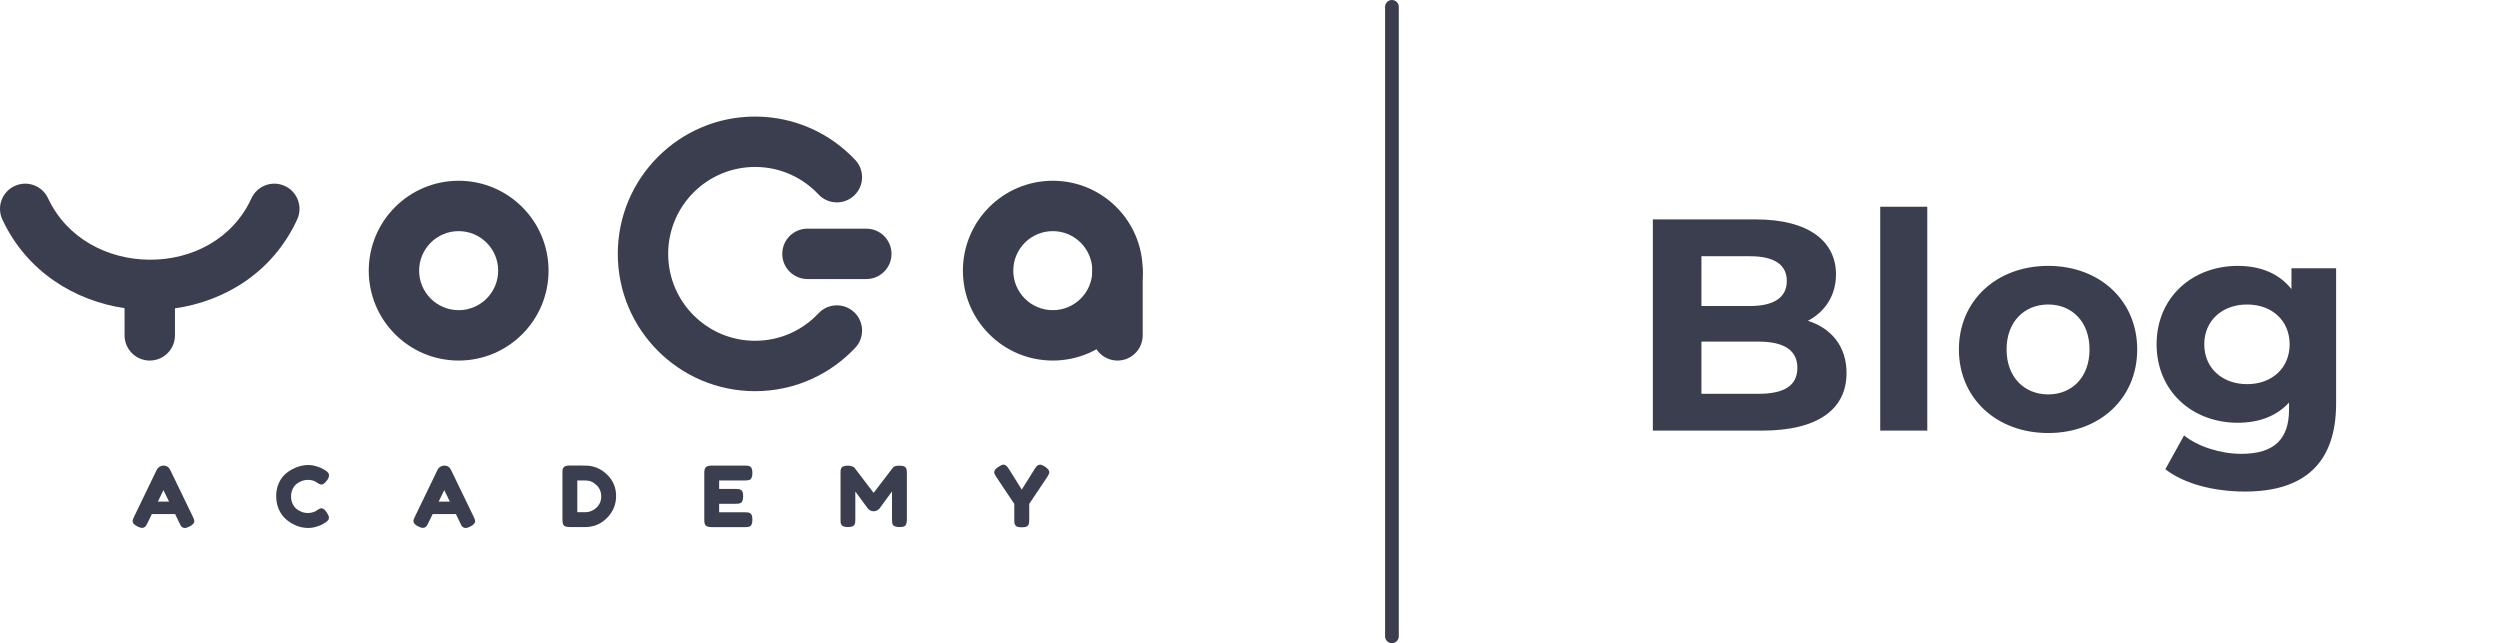 <?xml version="1.0" encoding="UTF-8"?> <svg xmlns="http://www.w3.org/2000/svg" width="1823" height="469" viewBox="0 0 1823 469" fill="none"> <path d="M1318.34 233.92C1330.88 227.32 1338.8 215.44 1338.8 200.04C1338.8 176.06 1319 160 1280.5 160H1205.26V314H1284.9C1325.38 314 1346.5 298.6 1346.5 271.98C1346.5 252.62 1335.5 239.42 1318.34 233.92ZM1276.1 186.84C1293.48 186.84 1302.94 192.78 1302.94 204.88C1302.94 216.98 1293.48 223.14 1276.1 223.14H1240.68V186.84H1276.1ZM1282.26 287.16H1240.68V249.1H1282.26C1300.74 249.1 1310.64 255.26 1310.64 268.24C1310.64 281.44 1300.74 287.16 1282.26 287.16ZM1371.06 314H1405.38V150.76H1371.06V314ZM1493.55 315.76C1531.17 315.76 1558.45 290.46 1558.45 254.82C1558.45 219.18 1531.17 193.88 1493.55 193.88C1455.93 193.88 1428.43 219.18 1428.43 254.82C1428.43 290.46 1455.93 315.76 1493.55 315.76ZM1493.55 287.6C1476.39 287.6 1463.19 275.28 1463.19 254.82C1463.19 234.36 1476.39 222.04 1493.55 222.04C1510.71 222.04 1523.69 234.36 1523.69 254.82C1523.69 275.28 1510.71 287.6 1493.55 287.6ZM1670.93 195.64V210.82C1661.91 199.38 1648.27 193.88 1631.77 193.88C1598.99 193.88 1572.59 216.54 1572.59 251.08C1572.59 285.62 1598.99 308.28 1631.77 308.28C1647.17 308.28 1660.15 303.44 1669.17 293.54V298.6C1669.17 319.94 1658.61 330.94 1634.41 330.94C1619.23 330.94 1602.73 325.66 1592.61 317.52L1578.97 342.16C1592.83 352.94 1614.61 358.44 1637.05 358.44C1679.73 358.44 1703.49 338.2 1703.49 294.2V195.64H1670.93ZM1638.59 280.12C1620.55 280.12 1607.35 268.46 1607.35 251.08C1607.35 233.7 1620.55 222.04 1638.59 222.04C1656.63 222.04 1669.61 233.7 1669.61 251.08C1669.61 268.46 1656.63 280.12 1638.59 280.12Z" fill="#3A3E4F"></path> <line x1="1015" y1="5" x2="1015" y2="464" stroke="#3A3E4F" stroke-width="10" stroke-linecap="round"></line> <path d="M124.131 342.688L140.664 376.856C141.358 378.244 141.705 379.285 141.705 379.979C141.705 381.448 140.521 382.775 138.153 383.959C136.765 384.653 135.663 385 134.846 385C134.071 385 133.418 384.816 132.887 384.449C132.397 384.081 132.03 383.693 131.785 383.285C131.581 382.877 131.274 382.265 130.866 381.448L127.682 374.835H110.721L107.536 381.448C107.128 382.265 106.802 382.857 106.557 383.224C106.353 383.591 105.985 383.979 105.455 384.387C104.965 384.755 104.312 384.939 103.495 384.939C102.719 384.939 101.638 384.592 100.25 383.898C97.882 382.755 96.698 381.448 96.698 379.979C96.698 379.285 97.045 378.244 97.739 376.856L114.272 342.627C114.721 341.688 115.395 340.932 116.293 340.361C117.232 339.789 118.211 339.504 119.232 339.504C121.436 339.504 123.069 340.565 124.131 342.688ZM119.171 357.384L115.129 365.773H123.273L119.171 357.384Z" fill="#3A3E4F"></path> <path d="M230.36 372.631L231.463 371.835C232.85 371.018 233.83 370.61 234.402 370.61C235.667 370.61 237.035 371.753 238.504 374.039C239.402 375.468 239.851 376.611 239.851 377.468C239.851 378.325 239.566 379.04 238.994 379.611C238.464 380.183 237.831 380.693 237.096 381.142C236.361 381.591 235.647 382.02 234.953 382.428C234.3 382.836 232.932 383.367 230.85 384.02C228.768 384.673 226.748 385 224.788 385C222.87 385 220.91 384.755 218.91 384.265C216.95 383.734 214.909 382.877 212.786 381.693C210.705 380.469 208.827 378.999 207.153 377.284C205.479 375.529 204.091 373.304 202.989 370.61C201.928 367.875 201.397 364.915 201.397 361.731C201.397 358.547 201.928 355.669 202.989 353.097C204.051 350.485 205.398 348.342 207.031 346.668C208.704 344.953 210.602 343.525 212.725 342.382C216.726 340.177 220.747 339.075 224.788 339.075C226.707 339.075 228.646 339.381 230.605 339.994C232.606 340.565 234.116 341.157 235.137 341.769L236.606 342.627C237.341 343.076 237.912 343.443 238.321 343.729C239.382 344.586 239.913 345.566 239.913 346.668C239.913 347.729 239.484 348.852 238.627 350.036C237.035 352.24 235.606 353.342 234.34 353.342C233.606 353.342 232.565 352.893 231.218 351.995C229.503 350.607 227.217 349.913 224.36 349.913C221.706 349.913 219.093 350.832 216.522 352.669C215.297 353.567 214.276 354.832 213.46 356.465C212.644 358.098 212.235 359.955 212.235 362.037C212.235 364.078 212.644 365.915 213.46 367.548C214.276 369.181 215.317 370.467 216.583 371.406C219.073 373.202 221.665 374.1 224.36 374.1C225.625 374.1 226.809 373.937 227.911 373.61C229.054 373.284 229.87 372.957 230.36 372.631Z" fill="#3A3E4F"></path> <path d="M328.895 342.688L345.428 376.856C346.122 378.244 346.469 379.285 346.469 379.979C346.469 381.448 345.285 382.775 342.918 383.959C341.53 384.653 340.427 385 339.611 385C338.835 385 338.182 384.816 337.652 384.449C337.162 384.081 336.794 383.693 336.549 383.285C336.345 382.877 336.039 382.265 335.631 381.448L332.447 374.835H315.485L312.301 381.448C311.893 382.265 311.566 382.857 311.321 383.224C311.117 383.591 310.75 383.979 310.219 384.387C309.729 384.755 309.076 384.939 308.26 384.939C307.484 384.939 306.402 384.592 305.014 383.898C302.647 382.755 301.463 381.448 301.463 379.979C301.463 379.285 301.81 378.244 302.504 376.856L319.037 342.627C319.486 341.688 320.159 340.932 321.057 340.361C321.996 339.789 322.976 339.504 323.997 339.504C326.201 339.504 327.834 340.565 328.895 342.688ZM323.935 357.384L319.894 365.773H328.038L323.935 357.384Z" fill="#3A3E4F"></path> <path d="M415.58 339.442L426.908 339.504C432.827 339.504 438.032 341.647 442.522 345.933C447.013 350.179 449.258 355.424 449.258 361.67C449.258 367.875 447.053 373.202 442.645 377.652C438.277 382.101 432.97 384.326 426.724 384.326H415.518C413.028 384.326 411.477 383.816 410.865 382.795C410.375 381.938 410.13 380.632 410.13 378.876V344.831C410.13 343.851 410.15 343.137 410.191 342.688C410.273 342.239 410.477 341.708 410.803 341.096C411.375 339.994 412.967 339.442 415.58 339.442ZM426.908 373.488C429.847 373.488 432.5 372.406 434.868 370.243C437.236 368.038 438.42 365.283 438.42 361.976C438.42 358.67 437.256 355.914 434.929 353.71C432.643 351.464 429.949 350.342 426.847 350.342H420.968V373.488H426.908Z" fill="#3A3E4F"></path> <path d="M524.397 373.549H543.257C544.196 373.549 544.89 373.59 545.339 373.672C545.829 373.712 546.38 373.896 546.992 374.223C548.094 374.794 548.645 376.386 548.645 378.999C548.645 381.856 547.89 383.53 546.38 384.02C545.686 384.265 544.624 384.387 543.195 384.387H518.947C516.09 384.387 514.416 383.612 513.926 382.061C513.681 381.407 513.559 380.366 513.559 378.938V344.892C513.559 342.81 513.946 341.402 514.722 340.667C515.498 339.891 516.967 339.504 519.131 339.504H543.257C544.196 339.504 544.89 339.544 545.339 339.626C545.829 339.667 546.38 339.851 546.992 340.177C548.094 340.749 548.645 342.341 548.645 344.953C548.645 347.811 547.89 349.485 546.38 349.974C545.686 350.219 544.624 350.342 543.195 350.342H524.397V356.526H536.521C537.46 356.526 538.154 356.567 538.603 356.649C539.093 356.69 539.644 356.873 540.256 357.2C541.359 357.771 541.91 359.364 541.91 361.976C541.91 364.834 541.134 366.507 539.583 366.997C538.889 367.242 537.827 367.365 536.399 367.365H524.397V373.549Z" fill="#3A3E4F"></path> <path d="M660.622 341.218C660.948 341.83 661.132 342.382 661.173 342.871C661.254 343.361 661.295 344.076 661.295 345.015V378.999C661.295 381.816 660.52 383.469 658.968 383.959C658.193 384.204 657.213 384.326 656.029 384.326C654.845 384.326 653.907 384.224 653.213 384.02C652.519 383.816 651.988 383.571 651.62 383.285C651.253 382.999 650.967 382.591 650.763 382.061C650.559 381.367 650.457 380.305 650.457 378.876V358.363C649.436 359.629 647.947 361.65 645.987 364.425C644.028 367.161 642.783 368.875 642.252 369.569C641.721 370.263 641.354 370.753 641.15 371.039C640.946 371.284 640.435 371.651 639.619 372.141C638.843 372.59 637.986 372.814 637.047 372.814C636.149 372.814 635.312 372.61 634.536 372.202C633.802 371.753 633.271 371.324 632.944 370.916L632.455 370.243C631.638 369.222 630.026 367.058 627.617 363.752C625.209 360.405 623.902 358.608 623.698 358.363V378.999C623.698 379.938 623.657 380.652 623.576 381.142C623.535 381.591 623.351 382.101 623.025 382.673C622.412 383.775 620.82 384.326 618.248 384.326C615.758 384.326 614.207 383.775 613.595 382.673C613.268 382.101 613.064 381.571 612.982 381.081C612.942 380.591 612.921 379.856 612.921 378.876V344.892C612.921 343.953 612.942 343.259 612.982 342.81C613.064 342.32 613.268 341.769 613.595 341.157C614.207 340.096 615.799 339.565 618.371 339.565C619.473 339.565 620.412 339.708 621.188 339.994C622.004 340.238 622.535 340.504 622.78 340.79L623.147 341.157L637.047 359.404C643.987 350.219 648.62 344.157 650.947 341.218C651.641 340.116 653.274 339.565 655.846 339.565C658.458 339.565 660.05 340.116 660.622 341.218Z" fill="#3A3E4F"></path> <path d="M762.153 340.361C764.154 341.749 765.154 343.096 765.154 344.402C765.154 345.178 764.684 346.26 763.745 347.648L750.519 367.426V379.121C750.519 380.06 750.478 380.775 750.397 381.265C750.356 381.714 750.172 382.244 749.845 382.857C749.519 383.469 748.968 383.898 748.192 384.143C747.417 384.387 746.376 384.51 745.069 384.51C743.763 384.51 742.722 384.387 741.946 384.143C741.171 383.898 740.62 383.469 740.293 382.857C739.967 382.203 739.762 381.652 739.681 381.203C739.64 380.713 739.62 379.979 739.62 378.999V367.426L726.393 347.648C725.454 346.26 724.985 345.178 724.985 344.402C724.985 343.096 725.883 341.851 727.679 340.667C729.475 339.442 730.761 338.83 731.537 338.83C732.312 338.83 732.925 338.993 733.374 339.32C734.068 339.769 734.803 340.606 735.578 341.83L745.069 357.016L754.56 341.83C755.336 340.606 756.01 339.81 756.581 339.442C757.153 339.034 757.806 338.83 758.541 338.83C759.316 338.83 760.52 339.34 762.153 340.361Z" fill="#3A3E4F"></path> <path fill-rule="evenodd" clip-rule="evenodd" d="M334.449 168.543C318.533 168.543 305.631 181.445 305.631 197.36C305.631 213.275 318.533 226.177 334.449 226.177C350.364 226.177 363.266 213.275 363.266 197.36C363.266 181.445 350.364 168.543 334.449 168.543ZM268.892 197.36C268.892 161.154 298.243 131.803 334.449 131.803C370.655 131.803 400.006 161.154 400.006 197.36C400.006 233.566 370.655 262.917 334.449 262.917C298.243 262.917 268.892 233.566 268.892 197.36Z" fill="#3A3E4F"></path> <path fill-rule="evenodd" clip-rule="evenodd" d="M767.699 168.543C751.783 168.543 738.881 181.445 738.881 197.36C738.881 213.275 751.783 226.177 767.699 226.177C783.614 226.177 796.516 213.275 796.516 197.36C796.516 181.445 783.614 168.543 767.699 168.543ZM702.142 197.36C702.142 161.154 731.493 131.803 767.699 131.803C803.905 131.803 833.256 161.154 833.256 197.36C833.256 233.566 803.905 262.917 767.699 262.917C731.493 262.917 702.142 233.566 702.142 197.36Z" fill="#3A3E4F"></path> <path fill-rule="evenodd" clip-rule="evenodd" d="M216.725 159.97C220.96 150.751 216.918 139.844 207.699 135.61C198.48 131.375 187.573 135.416 183.338 144.636C169.76 174.199 140.266 189.491 109.273 189.374C78.218 189.256 48.606 173.667 35.023 144.54C30.735 135.345 19.806 131.367 10.611 135.654C1.416 139.942 -2.562 150.872 1.726 160.067C19.405 197.981 54.341 219.305 90.833 224.725V244.548C90.833 254.693 99.058 262.918 109.203 262.918C119.348 262.918 127.573 254.693 127.573 244.548V224.842C164.089 219.643 199.059 198.433 216.725 159.97Z" fill="#3A3E4F"></path> <path fill-rule="evenodd" clip-rule="evenodd" d="M622.824 227.625C630.225 234.564 630.599 246.189 623.659 253.59C605.417 273.045 579.425 285.239 550.613 285.239C495.319 285.239 450.494 240.414 450.494 185.119C450.494 129.825 495.319 85 550.613 85C579.425 85 605.417 97.194 623.659 116.649C630.599 124.049 630.225 135.675 622.824 142.614C615.423 149.554 603.798 149.18 596.859 141.779C585.271 129.421 568.854 121.74 550.613 121.74C515.61 121.74 487.234 150.116 487.234 185.119C487.234 220.123 515.61 248.499 550.613 248.499C568.854 248.499 585.271 240.817 596.859 228.46C603.798 221.059 615.423 220.685 622.824 227.625Z" fill="#3A3E4F"></path> <path fill-rule="evenodd" clip-rule="evenodd" d="M650.097 185.112C650.097 195.258 641.872 203.482 631.727 203.482H588.794C578.649 203.482 570.424 195.258 570.424 185.112C570.424 174.967 578.649 166.742 588.794 166.742H631.727C641.872 166.742 650.097 174.967 650.097 185.112Z" fill="#3A3E4F"></path> <path fill-rule="evenodd" clip-rule="evenodd" d="M814.882 262.918C804.737 262.918 796.512 254.693 796.512 244.548L796.512 197.996C796.512 187.851 804.737 179.626 814.882 179.626C825.027 179.626 833.252 187.851 833.252 197.996L833.252 244.548C833.252 254.693 825.027 262.918 814.882 262.918Z" fill="#3A3E4F"></path> </svg> 